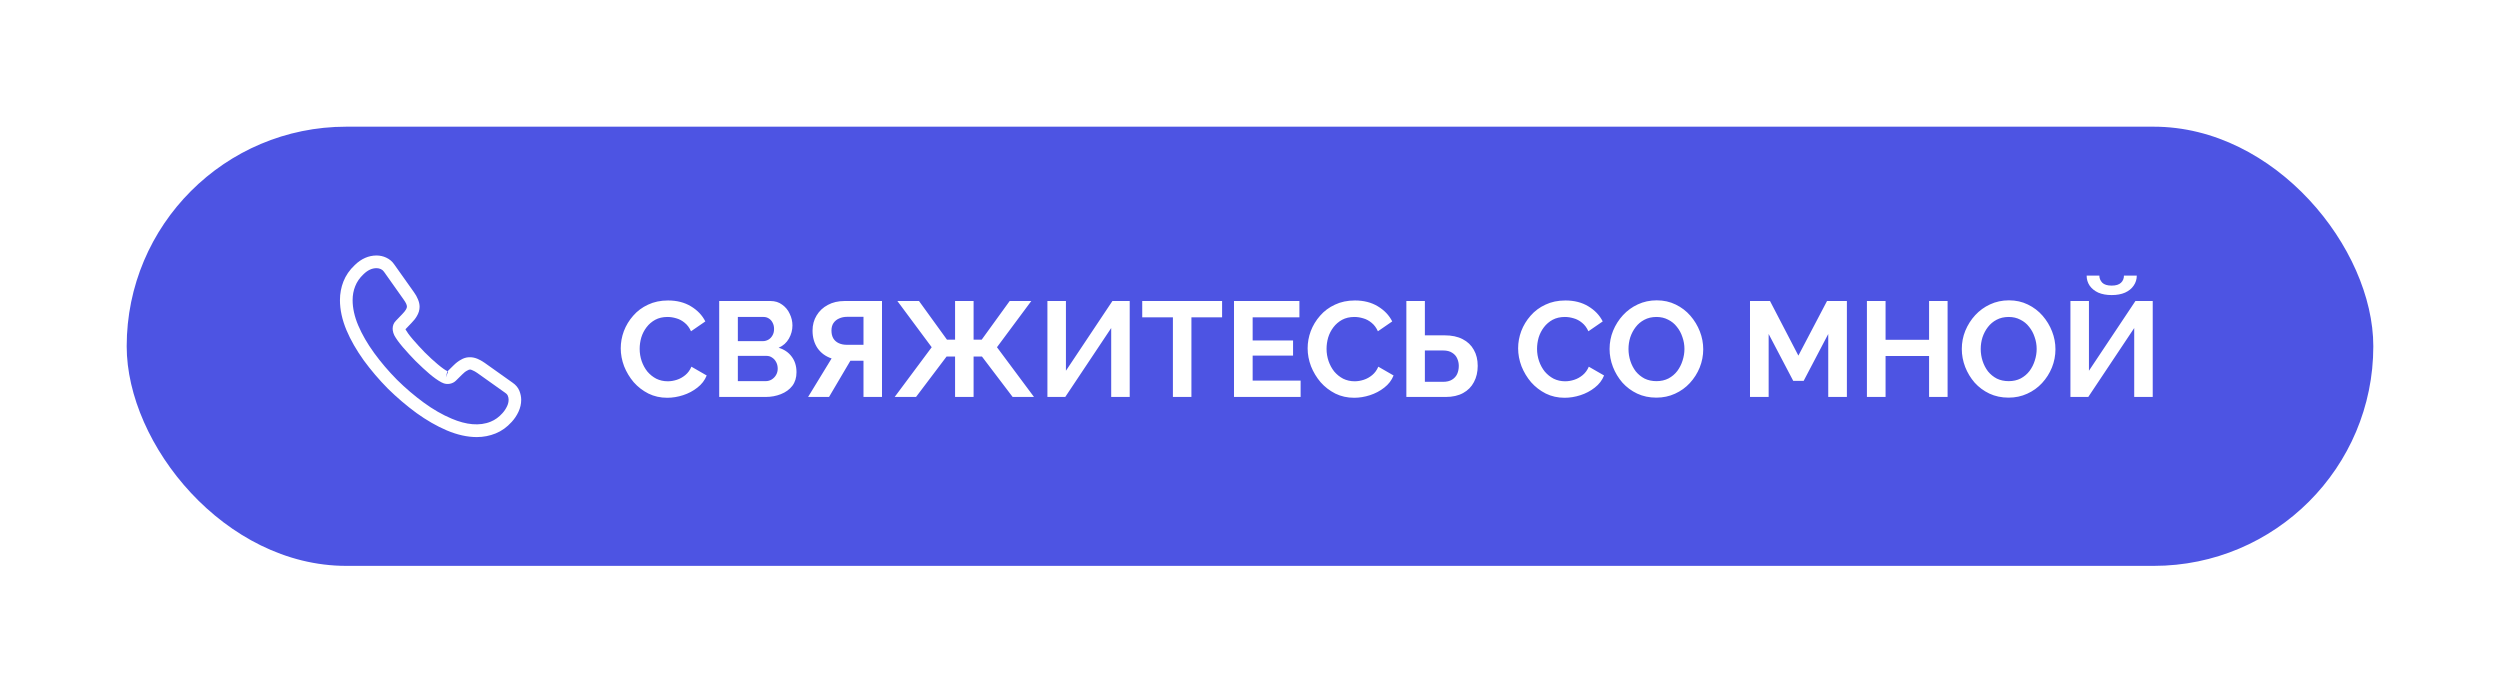 <?xml version="1.0" encoding="UTF-8"?> <svg xmlns="http://www.w3.org/2000/svg" width="296" height="82" viewBox="0 0 296 82" fill="none"> <g filter="url(#filter0_d_44_130)"> <rect x="15" y="11" width="266" height="52" rx="26" fill="#4D54E3"></rect> <path d="M56.45 47.75C55.32 47.75 54.13 47.48 52.9 46.96C51.7 46.45 50.49 45.75 49.31 44.9C48.14 44.04 47.01 43.08 45.94 42.03C44.88 40.96 43.92 39.83 43.07 38.67C42.21 37.47 41.52 36.27 41.03 35.11C40.51 33.87 40.25 32.67 40.25 31.54C40.25 30.76 40.39 30.02 40.66 29.33C40.94 28.62 41.39 27.96 42 27.39C42.77 26.63 43.65 26.25 44.59 26.25C44.98 26.25 45.38 26.34 45.72 26.5C46.11 26.68 46.44 26.95 46.68 27.31L49 30.58C49.21 30.87 49.37 31.15 49.48 31.43C49.61 31.73 49.68 32.03 49.68 32.32C49.68 32.7 49.57 33.07 49.36 33.42C49.21 33.69 48.98 33.98 48.69 34.27L48.01 34.98C48.02 35.01 48.03 35.03 48.04 35.05C48.16 35.26 48.4 35.62 48.86 36.16C49.35 36.72 49.81 37.23 50.27 37.7C50.86 38.28 51.35 38.74 51.81 39.12C52.38 39.6 52.75 39.84 52.97 39.95L52.95 40L53.68 39.28C53.99 38.97 54.29 38.74 54.58 38.59C55.13 38.25 55.83 38.19 56.53 38.48C56.79 38.59 57.07 38.74 57.37 38.95L60.69 41.31C61.06 41.56 61.33 41.88 61.49 42.26C61.64 42.64 61.71 42.99 61.71 43.34C61.71 43.82 61.6 44.3 61.39 44.75C61.18 45.2 60.92 45.59 60.59 45.95C60.02 46.58 59.4 47.03 58.68 47.32C57.99 47.6 57.24 47.75 56.45 47.75ZM44.59 27.75C44.04 27.75 43.53 27.99 43.04 28.47C42.58 28.9 42.26 29.37 42.06 29.88C41.85 30.4 41.75 30.95 41.75 31.54C41.75 32.47 41.97 33.48 42.41 34.52C42.86 35.58 43.49 36.68 44.29 37.78C45.09 38.88 46 39.95 47 40.96C48 41.95 49.08 42.87 50.19 43.68C51.27 44.47 52.38 45.11 53.48 45.57C55.19 46.3 56.79 46.47 58.11 45.92C58.62 45.71 59.07 45.39 59.48 44.93C59.71 44.68 59.89 44.41 60.04 44.09C60.16 43.84 60.22 43.58 60.22 43.32C60.22 43.16 60.19 43 60.11 42.82C60.08 42.76 60.02 42.65 59.83 42.52L56.51 40.16C56.31 40.02 56.13 39.92 55.96 39.85C55.74 39.76 55.65 39.67 55.31 39.88C55.11 39.98 54.93 40.13 54.73 40.33L53.97 41.08C53.58 41.46 52.98 41.55 52.52 41.38L52.25 41.26C51.84 41.04 51.36 40.7 50.83 40.25C50.35 39.84 49.83 39.36 49.2 38.74C48.71 38.24 48.22 37.71 47.71 37.12C47.24 36.57 46.9 36.1 46.69 35.71L46.57 35.41C46.51 35.18 46.49 35.05 46.49 34.91C46.49 34.55 46.62 34.23 46.87 33.98L47.62 33.2C47.82 33 47.97 32.81 48.07 32.64C48.15 32.51 48.18 32.4 48.18 32.3C48.18 32.22 48.15 32.1 48.1 31.98C48.03 31.82 47.92 31.64 47.78 31.45L45.46 28.17C45.36 28.03 45.24 27.93 45.09 27.86C44.93 27.79 44.76 27.75 44.59 27.75ZM52.95 40.01L52.79 40.69L53.06 39.99C53.01 39.98 52.97 39.99 52.95 40.01Z" fill="white"></path> <path d="M73.496 37.24C73.496 36.547 73.619 35.869 73.864 35.208C74.12 34.536 74.488 33.928 74.968 33.384C75.448 32.829 76.035 32.392 76.728 32.072C77.421 31.741 78.211 31.576 79.096 31.576C80.141 31.576 81.043 31.805 81.8 32.264C82.568 32.723 83.139 33.32 83.512 34.056L81.816 35.224C81.624 34.797 81.373 34.461 81.064 34.216C80.755 33.96 80.424 33.784 80.072 33.688C79.72 33.581 79.373 33.528 79.032 33.528C78.477 33.528 77.992 33.64 77.576 33.864C77.171 34.088 76.829 34.381 76.552 34.744C76.275 35.107 76.067 35.512 75.928 35.96C75.8 36.408 75.736 36.856 75.736 37.304C75.736 37.805 75.816 38.291 75.976 38.76C76.136 39.219 76.36 39.629 76.648 39.992C76.947 40.344 77.299 40.627 77.704 40.84C78.12 41.043 78.573 41.144 79.064 41.144C79.416 41.144 79.773 41.085 80.136 40.968C80.499 40.851 80.835 40.664 81.144 40.408C81.453 40.152 81.693 39.821 81.864 39.416L83.672 40.456C83.448 41.021 83.08 41.501 82.568 41.896C82.067 42.291 81.501 42.589 80.872 42.792C80.243 42.995 79.619 43.096 79 43.096C78.189 43.096 77.448 42.931 76.776 42.6C76.104 42.259 75.523 41.811 75.032 41.256C74.552 40.691 74.173 40.061 73.896 39.368C73.629 38.664 73.496 37.955 73.496 37.24ZM94.305 40.072C94.305 40.712 94.139 41.251 93.809 41.688C93.478 42.115 93.03 42.44 92.465 42.664C91.91 42.888 91.302 43 90.641 43H85.153V31.64H91.233C91.766 31.64 92.225 31.784 92.609 32.072C93.003 32.349 93.302 32.712 93.505 33.16C93.718 33.597 93.825 34.056 93.825 34.536C93.825 35.08 93.686 35.597 93.409 36.088C93.131 36.579 92.726 36.941 92.193 37.176C92.843 37.368 93.355 37.715 93.729 38.216C94.113 38.717 94.305 39.336 94.305 40.072ZM92.081 39.656C92.081 39.368 92.022 39.112 91.905 38.888C91.787 38.653 91.627 38.472 91.425 38.344C91.233 38.205 91.009 38.136 90.753 38.136H87.361V41.128H90.641C90.907 41.128 91.147 41.064 91.361 40.936C91.585 40.797 91.761 40.616 91.889 40.392C92.017 40.168 92.081 39.923 92.081 39.656ZM87.361 33.528V36.392H90.305C90.55 36.392 90.774 36.333 90.977 36.216C91.179 36.099 91.339 35.933 91.457 35.72C91.585 35.507 91.649 35.251 91.649 34.952C91.649 34.664 91.59 34.413 91.473 34.2C91.366 33.987 91.217 33.821 91.025 33.704C90.843 33.587 90.635 33.528 90.401 33.528H87.361ZM95.677 43L98.461 38.44C97.757 38.205 97.202 37.8 96.797 37.224C96.402 36.637 96.205 35.944 96.205 35.144C96.205 34.472 96.365 33.875 96.685 33.352C97.005 32.819 97.448 32.403 98.013 32.104C98.578 31.795 99.24 31.64 99.997 31.64H104.429V43H102.237V38.712H101.085C101.021 38.712 100.952 38.712 100.877 38.712C100.813 38.712 100.749 38.712 100.685 38.712L98.157 43H95.677ZM100.253 36.824H102.237V33.512H100.285C99.954 33.512 99.645 33.576 99.357 33.704C99.079 33.821 98.856 34.003 98.685 34.248C98.525 34.483 98.445 34.781 98.445 35.144C98.445 35.507 98.519 35.816 98.669 36.072C98.818 36.317 99.031 36.504 99.309 36.632C99.586 36.76 99.901 36.824 100.253 36.824ZM105.929 43L110.313 37.112L106.249 31.64H108.809L112.121 36.216H113.081V31.64H115.273V36.216H116.233L119.545 31.64H122.105L118.041 37.112L122.425 43H119.897L116.265 38.216H115.273V43H113.081V38.216H112.073L108.457 43H105.929ZM124.014 43V31.64H126.206V39.896L131.71 31.64H133.758V43H131.566V34.84L126.126 43H124.014ZM144.696 33.576H141.064V43H138.872V33.576H135.24V31.64H144.696V33.576ZM153.994 41.064V43H146.106V31.64H153.85V33.576H148.314V36.312H153.098V38.104H148.314V41.064H153.994ZM154.824 37.24C154.824 36.547 154.947 35.869 155.192 35.208C155.448 34.536 155.816 33.928 156.296 33.384C156.776 32.829 157.363 32.392 158.056 32.072C158.749 31.741 159.539 31.576 160.424 31.576C161.469 31.576 162.371 31.805 163.128 32.264C163.896 32.723 164.467 33.32 164.84 34.056L163.144 35.224C162.952 34.797 162.701 34.461 162.392 34.216C162.083 33.96 161.752 33.784 161.4 33.688C161.048 33.581 160.701 33.528 160.36 33.528C159.805 33.528 159.32 33.64 158.904 33.864C158.499 34.088 158.157 34.381 157.88 34.744C157.603 35.107 157.395 35.512 157.256 35.96C157.128 36.408 157.064 36.856 157.064 37.304C157.064 37.805 157.144 38.291 157.304 38.76C157.464 39.219 157.688 39.629 157.976 39.992C158.275 40.344 158.627 40.627 159.032 40.84C159.448 41.043 159.901 41.144 160.392 41.144C160.744 41.144 161.101 41.085 161.464 40.968C161.827 40.851 162.163 40.664 162.472 40.408C162.781 40.152 163.021 39.821 163.192 39.416L165 40.456C164.776 41.021 164.408 41.501 163.896 41.896C163.395 42.291 162.829 42.589 162.2 42.792C161.571 42.995 160.947 43.096 160.328 43.096C159.517 43.096 158.776 42.931 158.104 42.6C157.432 42.259 156.851 41.811 156.36 41.256C155.88 40.691 155.501 40.061 155.224 39.368C154.957 38.664 154.824 37.955 154.824 37.24ZM166.513 43V31.64H168.705V35.704H171.041C171.884 35.704 172.593 35.853 173.169 36.152C173.756 36.451 174.198 36.872 174.497 37.416C174.806 37.949 174.961 38.584 174.961 39.32C174.961 40.045 174.812 40.685 174.513 41.24C174.225 41.795 173.798 42.227 173.233 42.536C172.668 42.845 171.98 43 171.169 43H166.513ZM168.705 41.208H170.865C171.292 41.208 171.644 41.123 171.921 40.952C172.198 40.781 172.401 40.557 172.529 40.28C172.657 39.992 172.721 39.672 172.721 39.32C172.721 39.011 172.657 38.717 172.529 38.44C172.412 38.163 172.214 37.939 171.937 37.768C171.67 37.587 171.308 37.496 170.849 37.496H168.705V41.208ZM179.746 37.24C179.746 36.547 179.869 35.869 180.114 35.208C180.37 34.536 180.738 33.928 181.218 33.384C181.698 32.829 182.285 32.392 182.978 32.072C183.671 31.741 184.461 31.576 185.346 31.576C186.391 31.576 187.293 31.805 188.05 32.264C188.818 32.723 189.389 33.32 189.762 34.056L188.066 35.224C187.874 34.797 187.623 34.461 187.314 34.216C187.005 33.96 186.674 33.784 186.322 33.688C185.97 33.581 185.623 33.528 185.282 33.528C184.727 33.528 184.242 33.64 183.826 33.864C183.421 34.088 183.079 34.381 182.802 34.744C182.525 35.107 182.317 35.512 182.178 35.96C182.05 36.408 181.986 36.856 181.986 37.304C181.986 37.805 182.066 38.291 182.226 38.76C182.386 39.219 182.61 39.629 182.898 39.992C183.197 40.344 183.549 40.627 183.954 40.84C184.37 41.043 184.823 41.144 185.314 41.144C185.666 41.144 186.023 41.085 186.386 40.968C186.749 40.851 187.085 40.664 187.394 40.408C187.703 40.152 187.943 39.821 188.114 39.416L189.922 40.456C189.698 41.021 189.33 41.501 188.818 41.896C188.317 42.291 187.751 42.589 187.122 42.792C186.493 42.995 185.869 43.096 185.25 43.096C184.439 43.096 183.698 42.931 183.026 42.6C182.354 42.259 181.773 41.811 181.282 41.256C180.802 40.691 180.423 40.061 180.146 39.368C179.879 38.664 179.746 37.955 179.746 37.24ZM196.11 43.08C195.278 43.08 194.521 42.92 193.838 42.6C193.166 42.28 192.585 41.848 192.094 41.304C191.614 40.749 191.241 40.131 190.974 39.448C190.707 38.755 190.574 38.045 190.574 37.32C190.574 36.563 190.713 35.843 190.99 35.16C191.278 34.467 191.667 33.853 192.158 33.32C192.659 32.776 193.246 32.349 193.918 32.04C194.601 31.72 195.347 31.56 196.158 31.56C196.979 31.56 197.726 31.725 198.398 32.056C199.081 32.387 199.662 32.829 200.142 33.384C200.622 33.939 200.995 34.557 201.262 35.24C201.529 35.923 201.662 36.627 201.662 37.352C201.662 38.099 201.523 38.819 201.246 39.512C200.969 40.195 200.579 40.808 200.078 41.352C199.587 41.885 199.001 42.307 198.318 42.616C197.646 42.925 196.91 43.08 196.11 43.08ZM192.814 37.32C192.814 37.811 192.889 38.285 193.038 38.744C193.187 39.203 193.401 39.613 193.678 39.976C193.966 40.328 194.313 40.611 194.718 40.824C195.134 41.027 195.603 41.128 196.126 41.128C196.659 41.128 197.134 41.021 197.55 40.808C197.966 40.584 198.313 40.291 198.59 39.928C198.867 39.555 199.075 39.144 199.214 38.696C199.363 38.237 199.438 37.779 199.438 37.32C199.438 36.829 199.358 36.36 199.198 35.912C199.049 35.453 198.83 35.048 198.542 34.696C198.265 34.333 197.918 34.051 197.502 33.848C197.097 33.635 196.638 33.528 196.126 33.528C195.582 33.528 195.102 33.64 194.686 33.864C194.281 34.077 193.939 34.365 193.662 34.728C193.385 35.091 193.171 35.496 193.022 35.944C192.883 36.392 192.814 36.851 192.814 37.32ZM216.464 43V35.544L213.552 41.096H212.32L209.408 35.544V43H207.2V31.64H209.568L212.928 38.104L216.32 31.64H218.672V43H216.464ZM230.595 31.64V43H228.403V38.152H223.251V43H221.043V31.64H223.251V36.232H228.403V31.64H230.595ZM237.813 43.08C236.981 43.08 236.224 42.92 235.541 42.6C234.869 42.28 234.288 41.848 233.797 41.304C233.317 40.749 232.944 40.131 232.677 39.448C232.411 38.755 232.277 38.045 232.277 37.32C232.277 36.563 232.416 35.843 232.693 35.16C232.981 34.467 233.371 33.853 233.861 33.32C234.363 32.776 234.949 32.349 235.621 32.04C236.304 31.72 237.051 31.56 237.861 31.56C238.683 31.56 239.429 31.725 240.101 32.056C240.784 32.387 241.365 32.829 241.845 33.384C242.325 33.939 242.699 34.557 242.965 35.24C243.232 35.923 243.365 36.627 243.365 37.352C243.365 38.099 243.227 38.819 242.949 39.512C242.672 40.195 242.283 40.808 241.781 41.352C241.291 41.885 240.704 42.307 240.021 42.616C239.349 42.925 238.613 43.08 237.813 43.08ZM234.517 37.32C234.517 37.811 234.592 38.285 234.741 38.744C234.891 39.203 235.104 39.613 235.381 39.976C235.669 40.328 236.016 40.611 236.421 40.824C236.837 41.027 237.307 41.128 237.829 41.128C238.363 41.128 238.837 41.021 239.253 40.808C239.669 40.584 240.016 40.291 240.293 39.928C240.571 39.555 240.779 39.144 240.917 38.696C241.067 38.237 241.141 37.779 241.141 37.32C241.141 36.829 241.061 36.36 240.901 35.912C240.752 35.453 240.533 35.048 240.245 34.696C239.968 34.333 239.621 34.051 239.205 33.848C238.8 33.635 238.341 33.528 237.829 33.528C237.285 33.528 236.805 33.64 236.389 33.864C235.984 34.077 235.643 34.365 235.365 34.728C235.088 35.091 234.875 35.496 234.725 35.944C234.587 36.392 234.517 36.851 234.517 37.32ZM245.139 43V31.64H247.331V39.896L252.835 31.64H254.883V43H252.691V34.84L247.251 43H245.139ZM250.019 30.936C249.411 30.936 248.883 30.84 248.435 30.648C247.998 30.445 247.656 30.168 247.411 29.816C247.176 29.464 247.059 29.069 247.059 28.632H248.563C248.563 28.941 248.675 29.219 248.899 29.464C249.134 29.699 249.507 29.816 250.019 29.816C250.52 29.816 250.888 29.704 251.123 29.48C251.358 29.256 251.475 28.973 251.475 28.632H252.995C252.995 29.069 252.872 29.464 252.627 29.816C252.392 30.168 252.051 30.445 251.603 30.648C251.166 30.84 250.638 30.936 250.019 30.936Z" fill="white"></path> </g> <defs> <filter id="filter0_d_44_130" x="0" y="0" width="296" height="82" filterUnits="userSpaceOnUse" color-interpolation-filters="sRGB"> <feFlood flood-opacity="0" result="BackgroundImageFix"></feFlood> <feColorMatrix in="SourceAlpha" type="matrix" values="0 0 0 0 0 0 0 0 0 0 0 0 0 0 0 0 0 0 127 0" result="hardAlpha"></feColorMatrix> <feOffset dy="4"></feOffset> <feGaussianBlur stdDeviation="7.5"></feGaussianBlur> <feComposite in2="hardAlpha" operator="out"></feComposite> <feColorMatrix type="matrix" values="0 0 0 0 0.302 0 0 0 0 0.329 0 0 0 0 0.89 0 0 0 0.25 0"></feColorMatrix> <feBlend mode="normal" in2="BackgroundImageFix" result="effect1_dropShadow_44_130"></feBlend> <feBlend mode="normal" in="SourceGraphic" in2="effect1_dropShadow_44_130" result="shape"></feBlend> </filter> </defs> </svg> 
